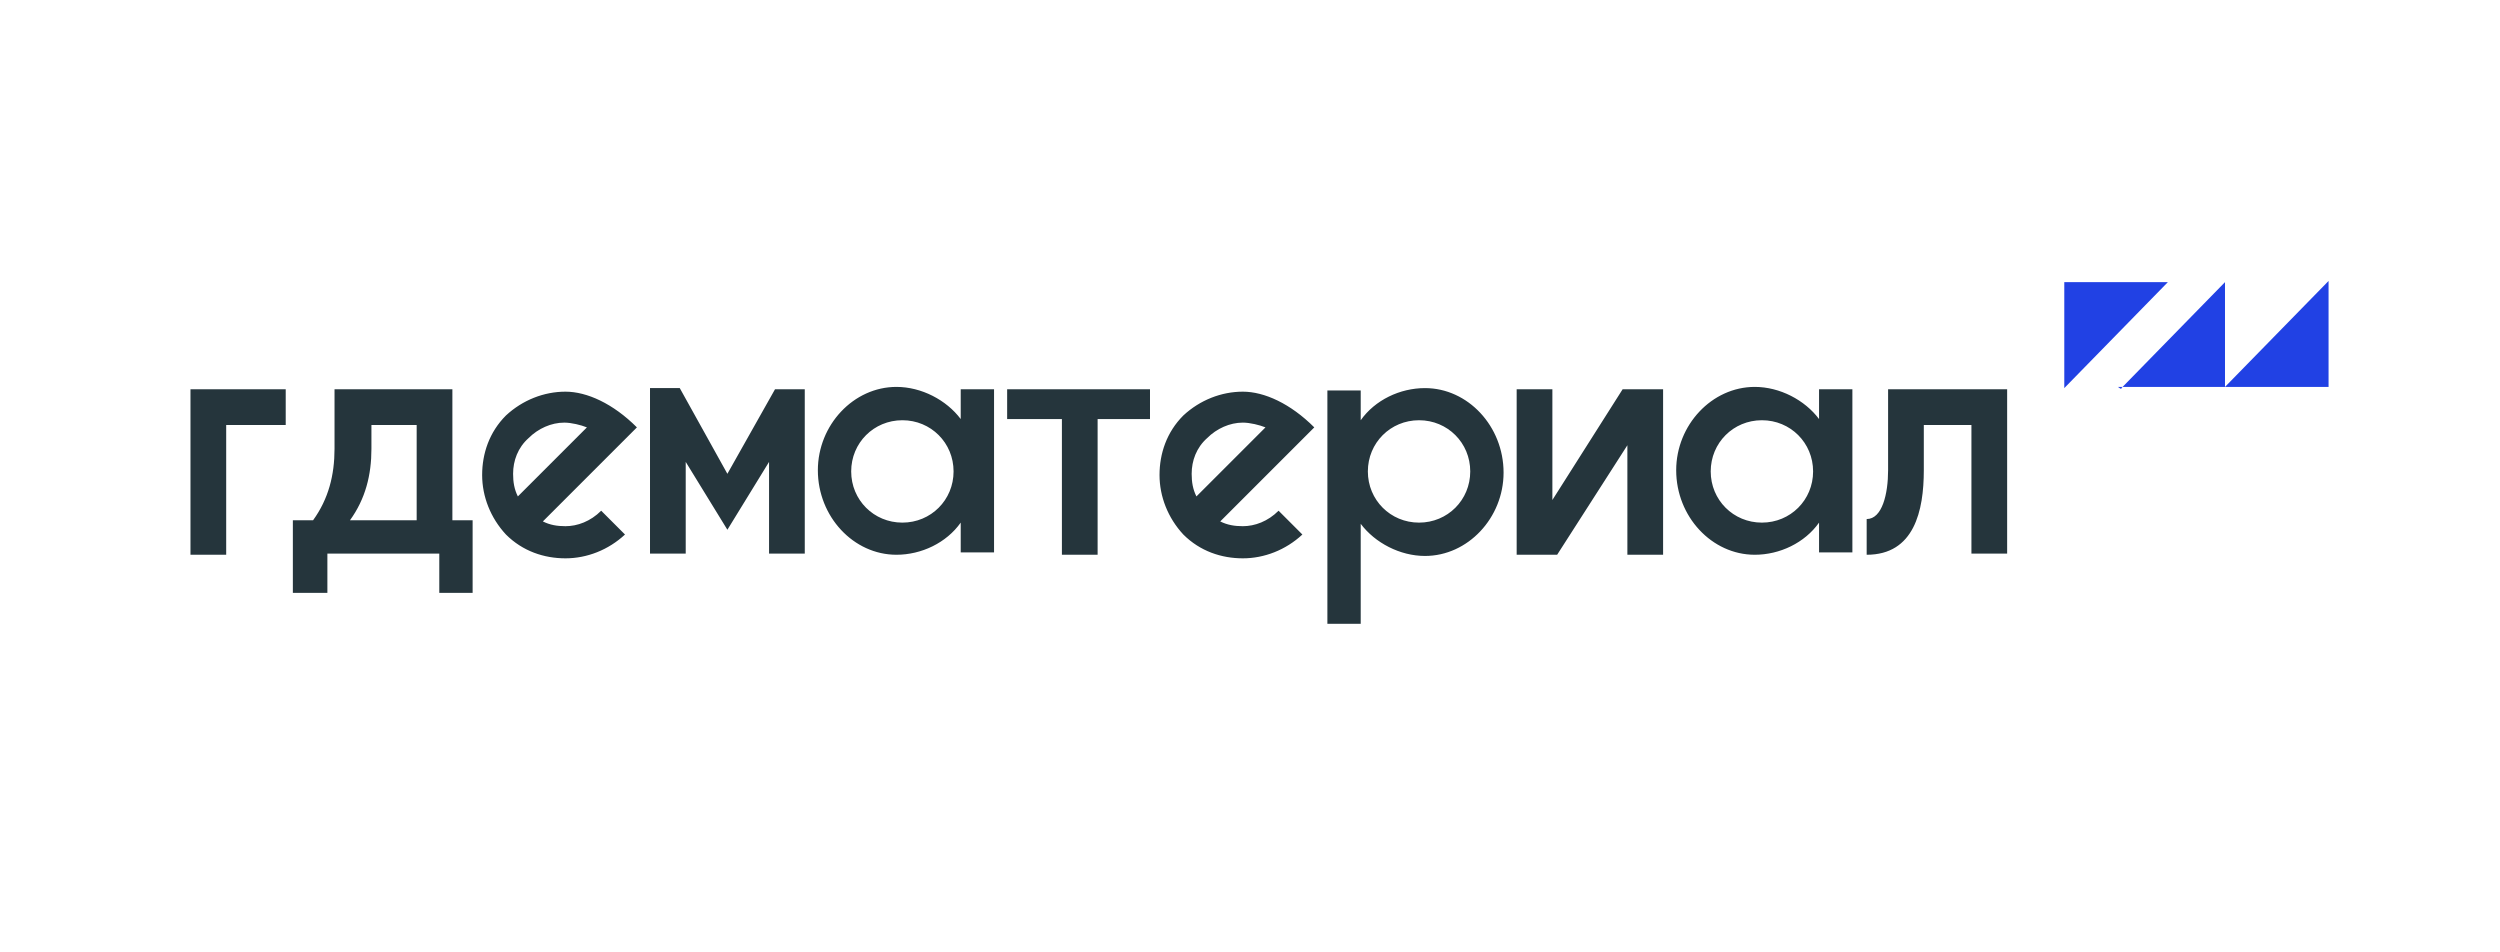 <svg xmlns="http://www.w3.org/2000/svg" width="210" height="80"><style>.st0{fill:#25353c}</style><g id="Layer_1"><path class="st0" d="M19 46.5V35.7h5v-3h-8v13.9h3zM27.5 49.8v-3.3h9.4v3.3h2.8v-6.1H38v-11h-9.9v5c0 2.2-.5 4.2-1.8 6h-1.7v6.1h2.9zm3.7-14.1H35v8h-5.6c1.3-1.8 1.8-3.8 1.8-6v-2zM50.5 42.9c-.9.9-2 1.3-3 1.3-.7 0-1.3-.1-1.9-.4l7.9-7.9c-2-2-4.2-3-6-3-1.8 0-3.6.7-5 2-1.4 1.4-2 3.2-2 5 0 1.8.7 3.6 2 5 1.4 1.4 3.2 2 5 2 1.8 0 3.6-.7 5-2l-2-2zm-7.4-3.1c0-1.1.4-2.2 1.3-3 .8-.8 1.9-1.3 3-1.3.6 0 1.4.2 1.9.4l-5.8 5.8c-.3-.6-.4-1.2-.4-1.9zM61.1 39.8l-4-7.2h-2.5v13.9h3v-7.7l3.5 5.7 3.5-5.7v7.7h3V32.7h-2.5l-4 7.1zM83.5 46.5V32.7h-2.8v2.5c-1.2-1.6-3.3-2.7-5.4-2.7-3.6 0-6.6 3.2-6.6 7 0 3.9 3 7.1 6.6 7.1 2.1 0 4.2-1 5.4-2.7v2.5h2.8zm-3.4-6.9c0 2.4-1.9 4.3-4.3 4.3s-4.3-1.9-4.3-4.3 1.9-4.3 4.3-4.3 4.3 1.9 4.3 4.3zM84.7 35.2h4.5v11.4h3V35.2h4.4v-2.5h-12v2.5zM107.4 42.9c-.9.9-2 1.3-3 1.3-.7 0-1.3-.1-1.9-.4l7.9-7.9c-2-2-4.2-3-6-3-1.8 0-3.6.7-5 2-1.4 1.4-2 3.2-2 5 0 1.8.7 3.6 2 5 1.4 1.4 3.2 2 5 2 1.8 0 3.6-.7 5-2l-2-2zm-7.3-3.1c0-1.1.4-2.2 1.3-3 .8-.8 1.9-1.3 3-1.3.6 0 1.4.2 1.9.4l-5.8 5.8c-.3-.6-.4-1.2-.4-1.9zM111.5 32.7v19.7h2.8V44c1.2 1.6 3.3 2.7 5.4 2.7 3.6 0 6.6-3.2 6.6-7 0-3.9-3-7.1-6.6-7.1-2.1 0-4.2 1-5.4 2.7v-2.5h-2.8zm3.4 6.9c0-2.4 1.9-4.3 4.3-4.3s4.3 1.9 4.3 4.3-1.9 4.3-4.3 4.3-4.3-1.9-4.3-4.3zM136.3 32.7l-5.9 9.3v-9.3h-3v13.9h3.4l5.9-9.2v9.2h3V32.7h-3.4zM155.6 46.5V32.7h-2.8v2.5c-1.2-1.6-3.3-2.7-5.4-2.7-3.6 0-6.6 3.2-6.6 7 0 3.9 3 7.1 6.6 7.1 2.1 0 4.2-1 5.4-2.7v2.5h2.8zm-3.3-6.9c0 2.4-1.9 4.3-4.3 4.3s-4.3-1.9-4.3-4.3 1.9-4.3 4.3-4.3 4.3 1.9 4.3 4.3zM156.8 46.6c4 0 4.8-3.7 4.8-7.1v-3.8h4v10.8h3V32.7h-10v6.8c0 2-.5 4.1-1.8 4.1v3z"/><path d="M182.1 23.7l-8.7 8.9v-8.9h8.7c0-.1 0-.1 0 0 0-.1 0 0 0 0zm-3.9 8.9l8.7-8.9v8.8l8.7-8.9v8.9h-17.7c.3.2.3.2.3.1-.1.1-.1.1 0 0 0 .1 0 0 0 0z" fill-rule="evenodd" clip-rule="evenodd" fill="#2141e4"/></g></svg>